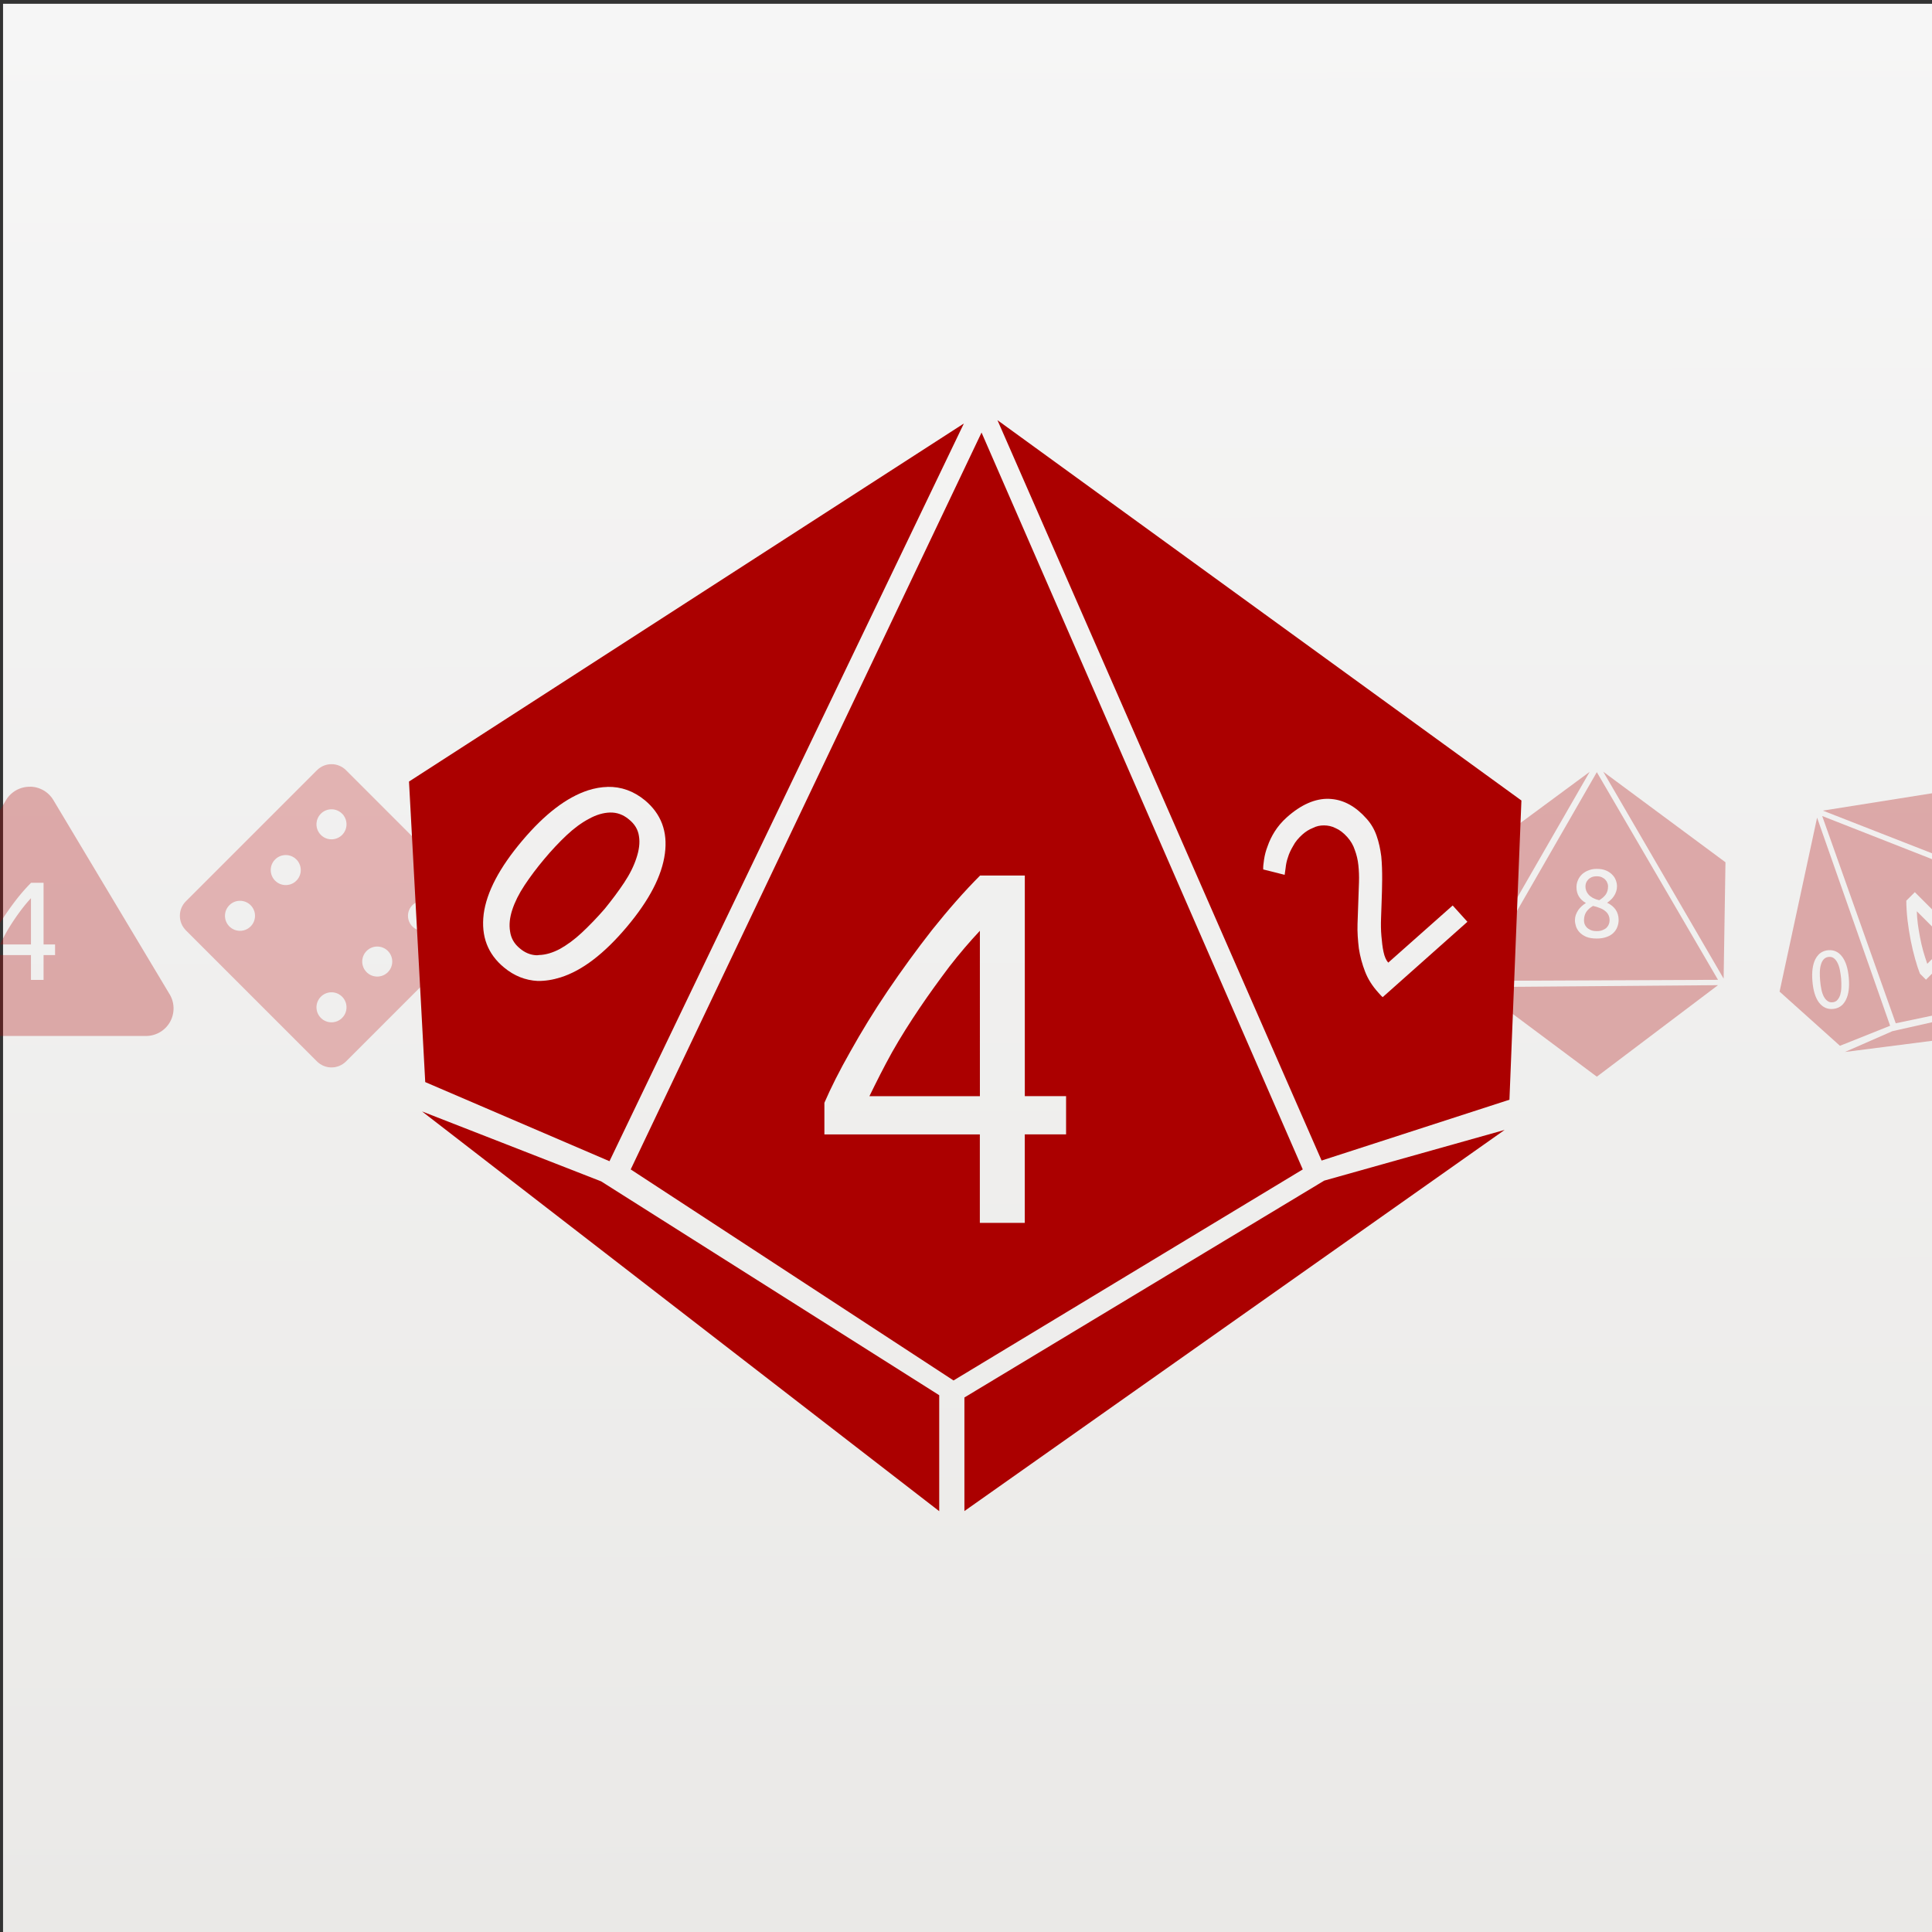 <?xml version="1.0" encoding="UTF-8" standalone="no"?>
<svg
   xmlns:dc="http://purl.org/dc/elements/1.1/"
   xmlns:cc="http://creativecommons.org/ns#"
   xmlns:rdf="http://www.w3.org/1999/02/22-rdf-syntax-ns#"
   xmlns:svg="http://www.w3.org/2000/svg"
   xmlns="http://www.w3.org/2000/svg"
   xmlns:sodipodi="http://sodipodi.sourceforge.net/DTD/sodipodi-0.dtd"
   xmlns:inkscape="http://www.inkscape.org/namespaces/inkscape"
   id="svg11300"
   style="enable-background:new"
   height="512"
   width="512"
   version="1.0"
   sodipodi:docname="icon.svg"
   inkscape:export-filename="/home/brian/dev/ubuntu/apps/dice-roller/img/icon.png"
   inkscape:export-xdpi="48.000004"
   inkscape:export-ydpi="48.000004"
   inkscape:version="0.92.3 (2405546, 2018-03-11)">
  <rect width="100%" height="100%" fill="#333333" stroke="none"/>
  <sodipodi:namedview
     pagecolor="#ffffff"
     bordercolor="#666666"
     borderopacity="1"
     objecttolerance="10"
     gridtolerance="10"
     guidetolerance="10"
     inkscape:pageopacity="0"
     inkscape:pageshadow="2"
     inkscape:window-width="1920"
     inkscape:window-height="1010"
     id="namedview939"
     showgrid="false"
     inkscape:zoom="1.5996094"
     inkscape:cx="256"
     inkscape:cy="256"
     inkscape:window-x="0"
     inkscape:window-y="0"
     inkscape:window-maximized="1"
     inkscape:current-layer="svg11300" />
  <title
     id="title3004">Template</title>
  <defs
     id="defs3">
    <linearGradient
       id="a"
       y2="298.7"
       gradientUnits="userSpaceOnUse"
       y1="-212.3"
       gradientTransform="translate(0,212)"
       x2="241.3"
       x1="240.3">
      <stop
         id="stop6703"
         style="stop-color:#f6f6f6"
         offset="0" />
      <stop
         id="stop6705"
         style="stop-color:#eae9e7"
         offset="1" />
    </linearGradient>
  </defs>
  <rect
     id="rect6701"
     style="color-rendering:auto;color:#000000;isolation:auto;mix-blend-mode:normal;paint-order:stroke fill markers;shape-rendering:auto;solid-color:#000000;image-rendering:auto;enable-background:accumulate;fill:url(#a)"
     height="512"
     width="512"
     y="1"
     x=".807" />
  <g
     id="g6"
     style="opacity:.3;enable-background:new;fill:#be2020"
     transform="matrix(-.433 -.433 .433 -.433 87.85 286)">
    <g
       id="g4"
       style="fill:#be2020">
      <path
         id="path2"
         style="fill:#be2020"
         d="m90.12 1h-80.24c-4.902 0-8.88 3.978-8.88 8.884v80.24c0 4.9 3.978 8.88 8.884 8.88h80.24c4.9 0 8.88-3.98 8.88-8.88v-80.24c0-4.902-3.98-8.88-8.88-8.88zm-68.12 83.5c-3.59 0-6.5-2.91-6.5-6.5s2.91-6.5 6.5-6.5c3.589 0 6.5 2.91 6.5 6.5s-2.911 6.5-6.5 6.5zm0-28c-3.59 0-6.5-2.91-6.5-6.5s2.91-6.5 6.5-6.5 6.5 2.91 6.5 6.5-2.91 6.5-6.5 6.5zm0-28c-3.59 0-6.5-2.91-6.5-6.5s2.91-6.5 6.5-6.5 6.5 2.91 6.5 6.5-2.91 6.5-6.5 6.5zm56 56c-3.59 0-6.5-2.91-6.5-6.5s2.91-6.5 6.5-6.5 6.5 2.91 6.5 6.5-2.91 6.5-6.5 6.5zm0-28c-3.59 0-6.5-2.91-6.5-6.5s2.91-6.5 6.5-6.5 6.5 2.91 6.5 6.5-2.91 6.5-6.5 6.5zm0-28c-3.59 0-6.5-2.911-6.5-6.5 0-3.59 2.91-6.5 6.5-6.5s6.5 2.91 6.5 6.5c0 3.589-2.91 6.5-6.5 6.5z" />
    </g>
  </g>
  <g
     id="g15540"
     style="opacity:.3;enable-background:new"
     transform="matrix(.271 0 0 .271 353.8 233)">
    <path
       id="path3735-2"
       d="m256 107.3-117.4 204.1 235.9-1.014zm-0.033 94.59c3.513 0 6.522 0.533 9.031 1.6 2.509 1.066 4.549 2.445 6.117 4.139 1.631 1.631 2.792 3.452 3.482 5.459 0.753 2.007 1.129 3.95 1.129 5.832 0 1.819-0.283 3.547-0.848 5.178-0.502 1.568-1.223 3.042-2.164 4.422-0.878 1.38-1.912 2.603-3.104 3.67-1.129 1.066-2.323 2.009-3.578 2.824 7.402 3.513 11.17 9.064 11.29 16.65-0 2.635-0.467 5.082-1.408 7.34-0.878 2.196-2.23 4.14-4.049 5.834-1.756 1.631-3.982 2.885-6.68 3.764-2.697 0.941-5.803 1.41-9.316 1.41-4.078 0-7.496-0.564-10.26-1.693-2.697-1.192-4.861-2.665-6.492-4.422-1.631-1.756-2.792-3.668-3.482-5.738-0.69-2.133-1.035-4.141-1.035-6.023 0-1.819 0.283-3.547 0.848-5.178 0.627-1.694 1.411-3.26 2.352-4.703 1.004-1.443 2.132-2.728 3.387-3.857 1.317-1.192 2.7-2.227 4.143-3.105-6.148-3.513-9.225-8.69-9.225-15.53 0-2.384 0.471-4.641 1.412-6.773 0.941-2.196 2.259-4.109 3.953-5.74 1.756-1.631 3.858-2.918 6.305-3.859 2.447-1.004 5.176-1.504 8.188-1.504zm0 7.244c-2.007 0-3.733 0.316-5.176 0.943-1.38 0.627-2.51 1.442-3.389 2.445-0.878 0.941-1.536 2.005-1.975 3.197-0.376 1.129-0.566 2.26-0.566 3.389 0 1.38 0.252 2.762 0.754 4.143 0.502 1.38 1.287 2.664 2.354 3.855 1.066 1.192 2.445 2.258 4.139 3.199 1.756 0.941 3.827 1.693 6.211 2.258 2.635-1.568 4.736-3.387 6.305-5.457 1.568-2.133 2.352-4.894 2.352-8.281 0-0.941-0.219-1.976-0.658-3.105-0.376-1.129-1.005-2.165-1.883-3.105-0.878-1.004-2.005-1.818-3.385-2.445-1.38-0.69-3.075-1.035-5.082-1.035zm-3.67 28.98c-2.823 1.568-5.02 3.511-6.588 5.832-1.506 2.321-2.258 5.082-2.258 8.281 0 1.129 0.188 2.32 0.564 3.574 0.439 1.192 1.16 2.322 2.164 3.389 1.004 1.004 2.289 1.851 3.857 2.541s3.546 1.035 5.93 1.035c2.133 0 3.982-0.316 5.551-0.943 1.631-0.627 2.947-1.411 3.951-2.352 1.004-1.004 1.758-2.132 2.26-3.387 0.502-1.255 0.754-2.54 0.754-3.857 0-2.007-0.376-3.766-1.129-5.271-0.753-1.506-1.852-2.82-3.295-3.949-1.38-1.129-3.075-2.071-5.082-2.824-1.945-0.816-4.17-1.504-6.68-2.068z"
       style="stroke-width:3.019;fill:#ab0000"
       transform="translate(0,-212)" />
    <path
       id="path3737-5"
       style="stroke-width:3.019;fill:#ab0000"
       d="m131.9 98.49-1.7-115.8 118.8-87.69z" />
    <path
       id="path3739-8"
       style="stroke-width:3.019;fill:#ab0000"
       d="m380 97.23 1.8-113.8-119.5-88.53z" />
    <path
       id="path3741-0"
       style="stroke-width:3.019;fill:#ab0000"
       d="m256 193.1-117.4-87.6 235.9-1.9z" />
  </g>
  <path
     id="path11379"
     style="opacity:.3;stroke-width:.255;fill:#ab0000"
     d="m8.036 208.5a7.297 7.297 0 0 0 -6.424 3.511l-30.9 51.58a7.297 7.297 0 0 0 6.24 10.95h61.82a7.297 7.297 0 0 0 6.24 -10.95l-30.89-51.6a7.297 7.297 0 0 0 -6.051 -3.511zm0.207 25.45h3.304v16.34h3.046v2.821h-3.046v6.572h-3.346v-6.572h-11.51v-2.34c0.47-1.089 1.114-2.352 1.931-3.789 0.817-1.461 1.733-2.959 2.747-4.494 1.04-1.535 2.142-3.046 3.307-4.53 1.188-1.486 2.377-2.821 3.564-4.011zm-0.037 4.085c-0.743 0.792-1.498 1.684-2.266 2.673-0.743 0.966-1.473 1.98-2.191 3.046-0.718 1.064-1.398 2.154-2.042 3.268-0.619 1.114-1.176 2.203-1.671 3.268h8.17z" />
  <g
     id="g5167"
     style="opacity:.3;fill:#ab0000"
     transform="matrix(.573 -.573 .573 .573 405.8 244)">
    <path
       id="path5157"
       style="stroke-width:1.168;fill:#ab0000"
       d="m91.49 43.06-30.92 64.94 28.45 18.6 30.78-18.6zm-0.117 39.04h3.93v19.44h3.637v3.373h-3.64v7.801h-3.96v-7.8h-13.7v-2.786c0.557-1.29 1.32-2.816 2.288-4.517 0.968-1.73 2.053-3.519 3.285-5.338 1.232-1.818 2.552-3.637 3.93-5.396 1.408-1.76 2.816-3.373 4.223-4.781zm-0.029 4.869c-0.88 0.939-1.789 1.994-2.698 3.167-0.88 1.173-1.76 2.376-2.61 3.637-0.851 1.261-1.672 2.552-2.434 3.901-0.733 1.32-1.378 2.61-1.994 3.871h9.737z" />
    <path
       id="path5171"
       style="stroke-width:3.982;fill:#ab0000"
       d="m265.4 101.7 97.5 222.7 56.5-18.3 3.6-90z"
       transform="matrix(.293 0 0 .293 15.13 12.17)" />
    <path
       id="path5161"
       style="stroke-width:1.168;fill:#ab0000"
       d="m89.98 128.1v10.01l47.61-33.59-15.9 4.468z" />
    <path
       id="path5163"
       d="m255.3 102.7-166.9 107.7 4.881 90.4 55.42 23.8zm-107.2 109.3c4.121-0.09 7.888 1.262 11.28 4.055 4.857 4.061 6.877 9.4 5.986 16.02-0.894 6.689-4.671 14-11.48 22.08-6.808 8.077-13.4 13.1-19.85 15.14-2.448 0.773-4.732 1.111-6.924 1.086-3.72-0.188-7.093-1.536-10.12-4.047-4.93-4.062-6.95-9.402-6.129-16.09 0.891-6.616 4.739-13.92 11.55-22 6.808-8.077 13.4-13.1 19.86-15.21 2.017-0.637 3.963-0.977 5.836-1.018zm0.799 7.719c-2.049 0.049-4.199 0.682-6.375 1.895-2.173 1.14-4.443 2.789-6.736 4.947-2.217 2.086-4.522 4.534-6.689 7.131-2.244 2.668-4.193 5.268-5.922 7.869-1.729 2.602-2.94 5.065-3.705 7.387-0.765 2.321-1.012 4.502-0.668 6.545 0.274 1.969 1.218 3.727 2.98 5.131 1.477 1.255 3.127 1.928 4.877 2.021 0.292 0.003 0.513 0.007 0.809-0.062 2.049-0.049 4.124-0.68 6.297-1.82 2.176-1.213 4.445-2.863 6.662-4.949 2.293-2.158 4.598-4.535 6.838-7.131 2.171-2.669 4.119-5.268 5.848-7.869 1.729-2.602 2.94-5.063 3.709-7.457 0.765-2.321 1.086-4.502 0.742-6.545-0.274-1.969-1.294-3.657-3.057-5.061-1.69-1.403-3.56-2.081-5.609-2.031z"
       style="stroke-width:3.982;fill:#ab0000"
       transform="matrix(.293 0 0 .293 15.13 12.17)" />
    <path
       id="path5165"
       style="stroke-width:1.168;fill:#ab0000"
       d="m87.76 127.9v10.22l-45.58-35.23 15.78 6.161z" />
  </g>
  <g
     id="g4836"
     style="fill:#ab0000"
     transform="matrix(3.007 0 0 3.007 -14.99 -14.85)">
    <path
       id="path11287"
       style="stroke-width:1.168;fill:#ab0000"
       d="m91.49 43.06-30.92 64.94 28.45 18.6 30.78-18.6zm-0.117 39.04h3.93v19.44h3.637v3.373h-3.64v7.801h-3.96v-7.8h-13.7v-2.786c0.557-1.29 1.32-2.816 2.288-4.517 0.968-1.73 2.053-3.519 3.285-5.338 1.232-1.818 2.552-3.637 3.93-5.396 1.408-1.76 2.816-3.373 4.223-4.781zm-0.029 4.869c-0.88 0.939-1.789 1.994-2.698 3.167-0.88 1.173-1.76 2.376-2.61 3.637-0.851 1.261-1.672 2.552-2.434 3.901-0.733 1.32-1.378 2.61-1.994 3.871h9.737z" />
    <path
       id="path4827"
       style="stroke-width:3.982;fill:#ab0000"
       transform="matrix(.293 0 0 .293 15.13 12.17)"
       d="m265.4 101.7 97.5 222.7 56.5-18.3 3.6-90zm99.75 113.9 0.729 0.051c3.788 0.338 7.301 2.262 10.54 5.918 1.337 1.48 2.372 3.232 3.035 5.176 0.665 1.871 1.104 3.944 1.393 6.154 0.215 2.205 0.279 4.545 0.268 6.953-0.01 2.335-0.093 4.738-0.174 7.068l-0.162 4.66c-0.061 1.747-0.051 3.499 0.107 5.262s0.321 3.38 0.637 4.789c0.314 1.482 0.789 2.537 1.422 3.238l19.38-17.19 4.432 4.908-25.49 22.67c-0.284-0.239-0.496-0.471-0.707-0.705l-0.633-0.701c-1.759-1.948-3.076-4.011-3.947-6.262-0.871-2.251-1.519-4.632-1.875-6.992-0.281-2.428-0.487-4.851-0.4-7.326l0.248-7.135 0.191-5.461c0.063-1.82-0.02-3.579-0.186-5.123-0.163-1.617-0.547-3.177-1.082-4.602-0.462-1.419-1.22-2.712-2.275-3.881-1.126-1.246-2.264-2.129-3.488-2.652-1.149-0.591-2.31-0.818-3.479-0.826-1.169-0.009-2.272 0.206-3.389 0.785-1.111 0.433-2.158 1.09-3.139 1.971-1.207 1.084-2.124 2.188-2.75 3.385-0.699 1.192-1.25 2.32-1.582 3.465-0.405 1.14-0.587 2.15-0.695 3.164-0.103 0.869-0.202 1.591-0.293 2.096l-6.447-1.619c-0.047-0.733 0.061-1.747 0.25-2.975 0.192-1.3 0.533-2.663 1.094-4.084 0.488-1.426 1.197-2.909 2.125-4.377 0.928-1.468 2.149-2.914 3.582-4.201 4.376-3.928 8.678-5.745 12.77-5.605z" />
    <path
       id="path3713"
       style="stroke-width:1.168;fill:#ab0000"
       d="m89.98 128.1v10.01l47.61-33.59-15.9 4.468z" />
    <path
       id="path4822"
       style="stroke-width:3.982;fill:#ab0000"
       transform="matrix(.293 0 0 .293 15.13 12.17)"
       d="m255.3 102.7-166.9 107.7 4.881 90.4 55.42 23.8zm-107.2 109.3c4.121-0.09 7.888 1.262 11.28 4.055 4.857 4.061 6.877 9.4 5.986 16.02-0.894 6.689-4.671 14-11.48 22.08-6.808 8.077-13.4 13.1-19.85 15.14-2.448 0.773-4.732 1.111-6.924 1.086-3.72-0.188-7.093-1.536-10.12-4.047-4.93-4.062-6.95-9.402-6.129-16.09 0.891-6.616 4.739-13.92 11.55-22 6.808-8.077 13.4-13.1 19.86-15.21 2.017-0.637 3.963-0.977 5.836-1.018zm0.799 7.719c-2.049 0.049-4.199 0.682-6.375 1.895-2.173 1.14-4.443 2.789-6.736 4.947-2.217 2.086-4.522 4.534-6.689 7.131-2.244 2.668-4.193 5.268-5.922 7.869-1.729 2.602-2.94 5.065-3.705 7.387-0.765 2.321-1.012 4.502-0.668 6.545 0.274 1.969 1.218 3.727 2.98 5.131 1.477 1.255 3.127 1.928 4.877 2.021 0.292 0.003 0.513 0.007 0.809-0.062 2.049-0.049 4.124-0.68 6.297-1.82 2.176-1.213 4.445-2.863 6.662-4.949 2.293-2.158 4.598-4.535 6.838-7.131 2.171-2.669 4.119-5.268 5.848-7.869 1.729-2.602 2.94-5.063 3.709-7.457 0.765-2.321 1.086-4.502 0.742-6.545-0.274-1.969-1.294-3.657-3.057-5.061-1.69-1.403-3.56-2.081-5.609-2.031z" />
    <path
       id="path3717"
       style="stroke-width:1.168;fill:#ab0000"
       d="m87.76 127.9v10.22l-45.58-35.23 15.78 6.161z" />
  </g>
</svg>
